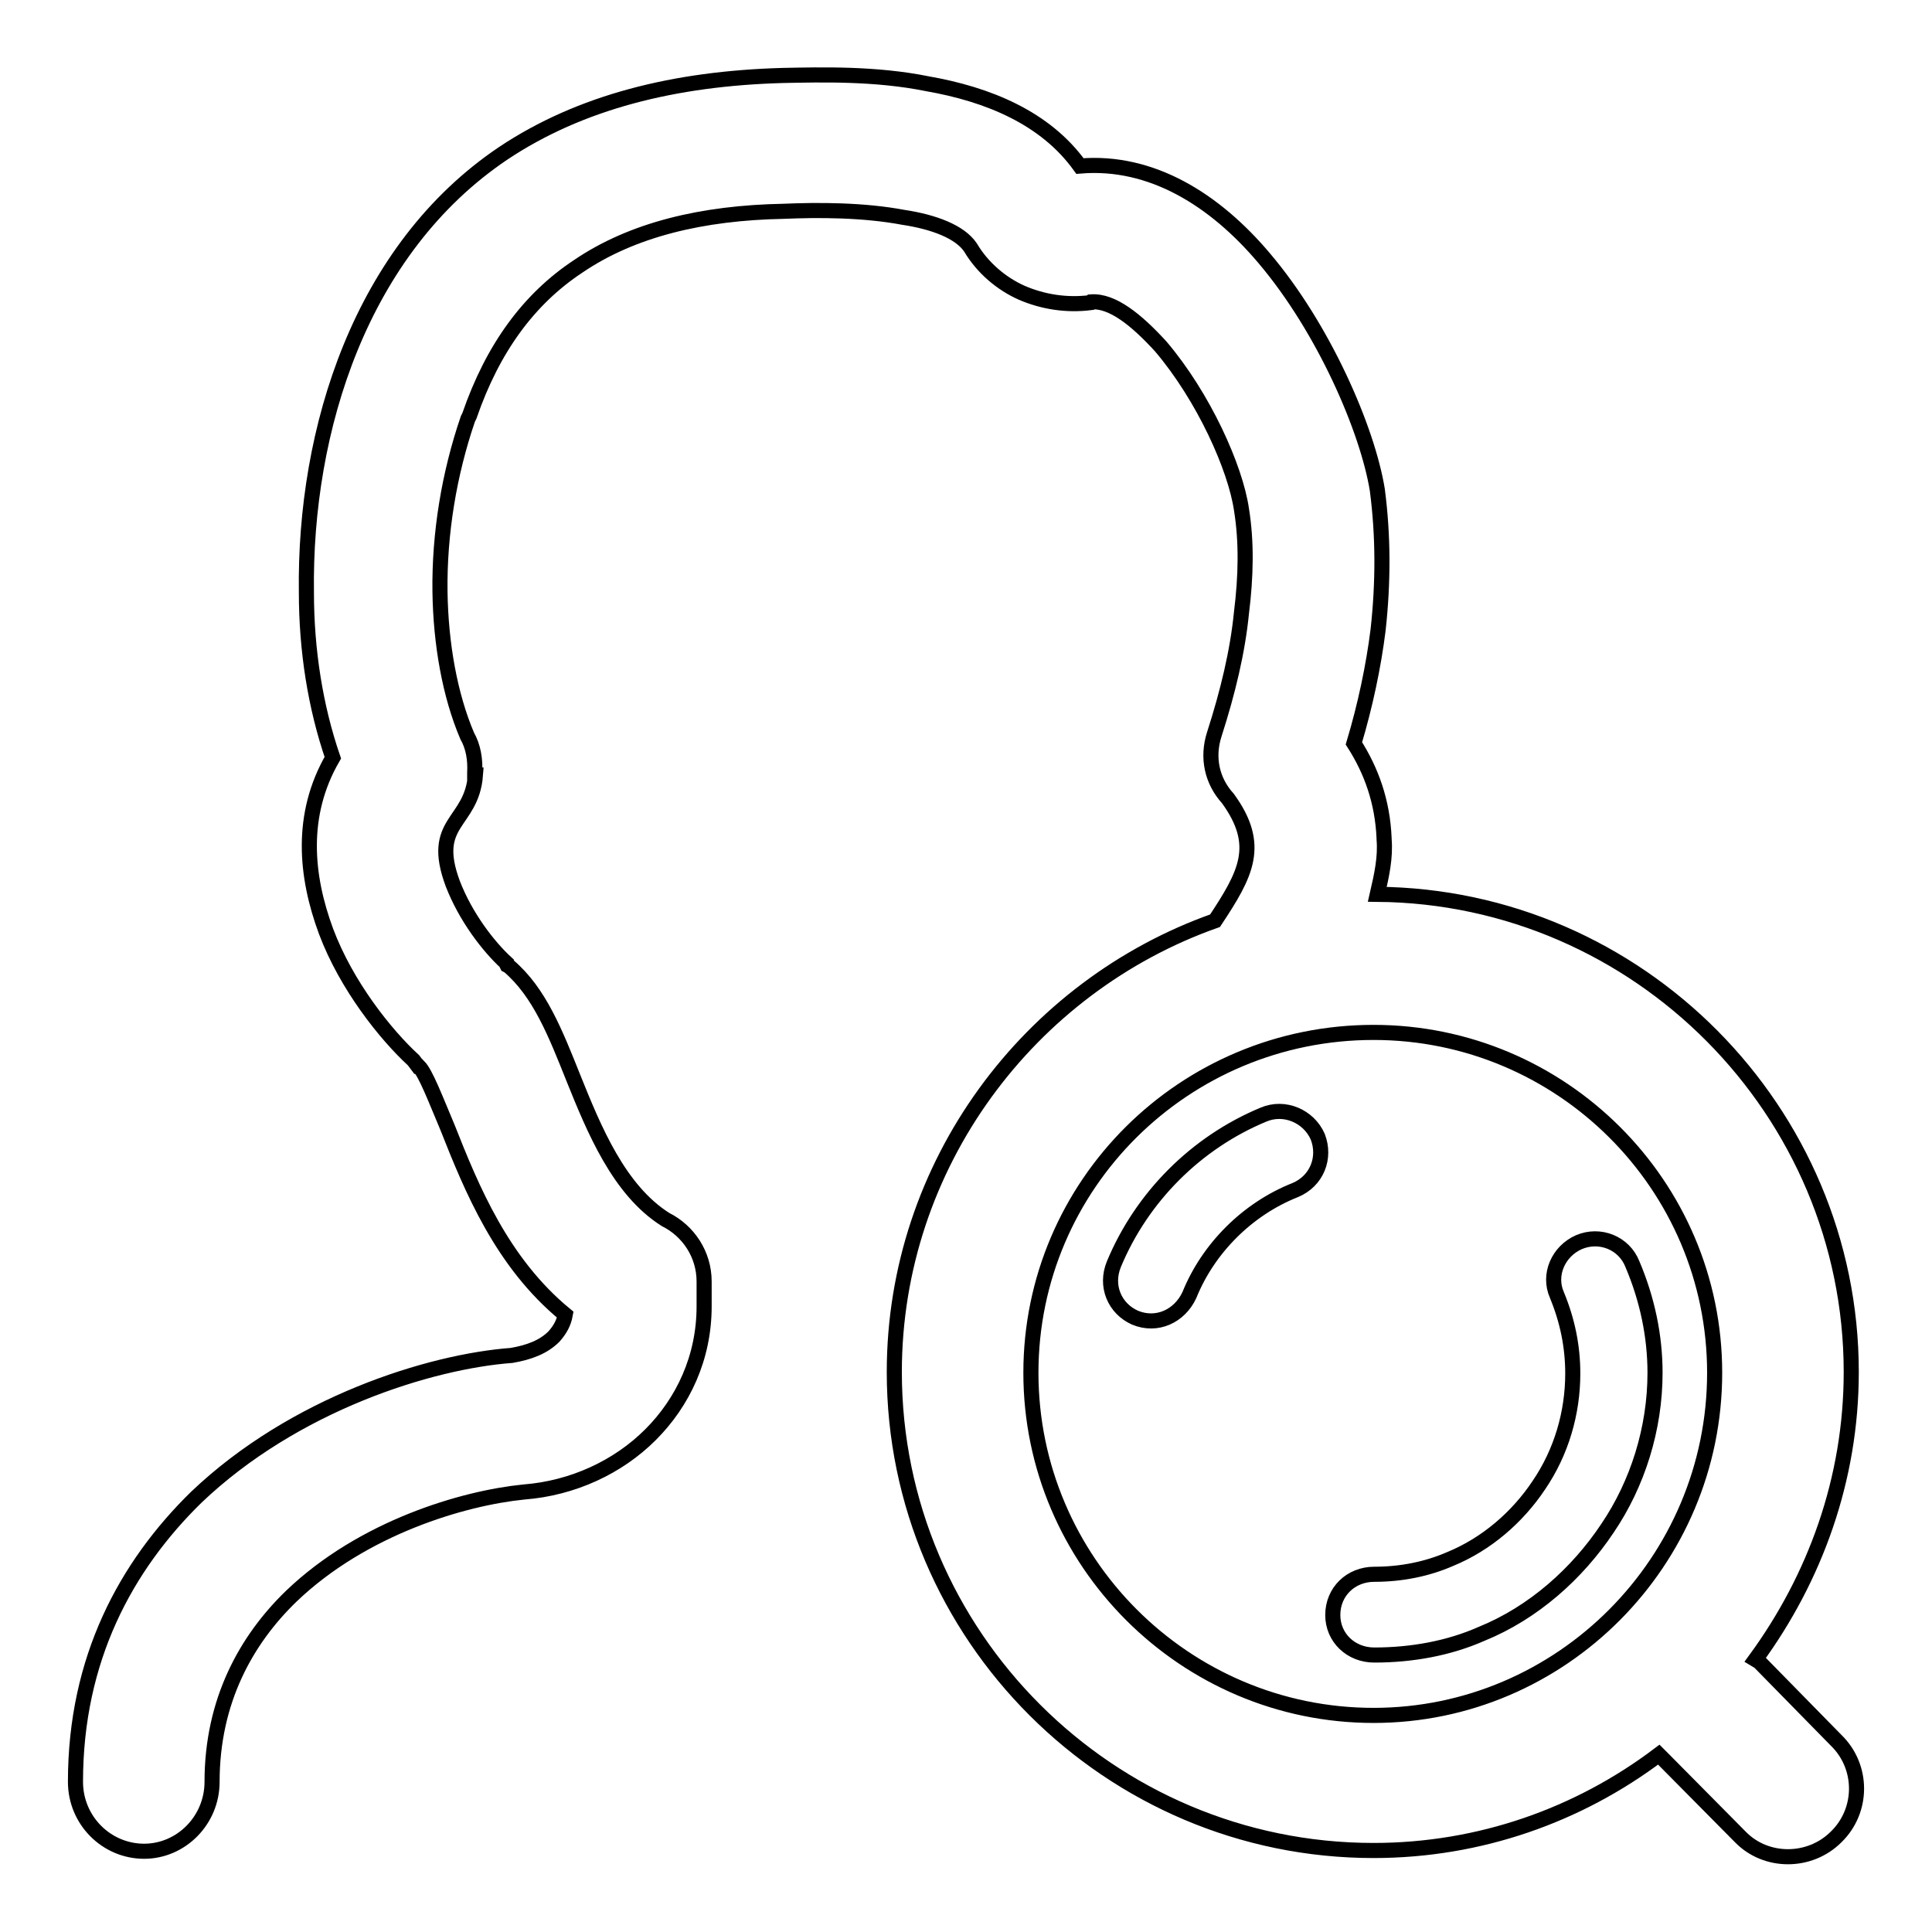 <?xml version="1.0" encoding="utf-8"?>
<!-- Svg Vector Icons : http://www.onlinewebfonts.com/icon -->
<!DOCTYPE svg PUBLIC "-//W3C//DTD SVG 1.1//EN" "http://www.w3.org/Graphics/SVG/1.1/DTD/svg11.dtd">
<svg version="1.1" xmlns="http://www.w3.org/2000/svg" xmlns:xlink="http://www.w3.org/1999/xlink" x="0px" y="0px" viewBox="0 0 256 256" enable-background="new 0 0 256 256" xml:space="preserve">
<g> <path stroke-width="2" fill-opacity="0" stroke="#000000"  d="M28.1,236.1c0,5.1-4.1,9.2-9,9.2c-5,0-9.1-4.1-9.1-9.2c0-16.3,6.7-28.6,16-37.7c13-12.4,31-18,41.8-18.8 c2.3-0.4,4.2-1.1,5.6-2.5l0,0l0,0c0.8-0.9,1.3-1.8,1.5-2.9c-8.4-6.9-12.4-16.7-15.6-24.8c-1.6-3.8-2.9-7.2-3.8-8.1h-0.1l-0.6-0.8 c-3.7-3.4-8.9-9.9-11.6-17.1l0,0c-2.7-7.3-3.5-15.4,0.9-23c-2.3-6.7-3.5-14.2-3.5-21.9C40.3,56.9,47.8,33,66.7,20.3 c10.2-6.8,22.7-9.9,37-10.3c5.1-0.1,12.3-0.3,19.2,1.1c8,1.4,15.6,4.5,20.2,10.9c9.5-0.8,17.9,4.5,24.4,12.2 c7.9,9.3,13.7,22.7,15,30.7c0.8,6.1,0.8,12.3,0.1,18.6c-0.6,4.8-1.7,10-3.2,15c2.3,3.6,3.8,7.7,4,12.6v0.1c0.2,2.4-0.3,4.7-0.9,7.3 c34.6,0.3,62.8,28.7,62.8,63.3c0,14.2-4.8,27.3-12.7,38.1l0.5,0.3l10.2,10.4c3.6,3.5,3.6,9.3,0,12.8c-3.5,3.5-9.3,3.5-12.7,0 l-10.3-10.4l-0.5-0.5c-10.6,8-23.7,12.7-37.8,12.7c-35,0-63.5-28.5-63.5-63.4c0-27.5,17.9-51.1,42.5-59.8c4.1-6.2,6.2-10,1.7-16.2 c-2.1-2.3-2.8-5.4-1.8-8.5c1.8-5.6,3.1-11,3.6-16.1c0.6-4.8,0.7-9.4,0-13.7c-0.8-5.5-5-14.9-10.7-21.6c-3.2-3.5-6.4-6.1-9.2-5.9 l-0.1,0.1c-3.2,0.4-6.3-0.1-9.1-1.3c-2.7-1.2-5.2-3.3-6.8-6c-1.4-2.1-4.9-3.4-8.9-4c-5.3-1-11.3-1-15.9-0.8 c-10.7,0.2-20,2.4-27.2,7.3c-6.5,4.3-11.3,10.8-14.4,19.8l-0.2,0.4c-2.5,7.3-3.8,15.2-3.7,22.9c0.1,6.9,1.3,13.7,3.6,19.1 c0.8,1.4,1.1,3.1,1,4.9v0.3H63c-0.5,6.5-6.1,6.1-3,14.4c1.7,4.4,4.7,8.3,7.1,10.5v0.1l0.1,0.2l0,0l0.2,0.1 c4.1,3.5,6.2,8.9,8.6,14.9c2.7,6.7,6,14.8,12.2,18.7c3,1.5,5.1,4.6,5.1,8.2v3.3c0,6.8-2.8,12.7-7.1,17l0,0 c-4.3,4.3-10.3,7.1-16.8,7.6c-8,0.8-21.3,4.7-30.8,13.8C32.6,217.3,28.1,225.4,28.1,236.1L28.1,236.1z M157.6,171.6L157.6,171.6 c-1.3,2.8-4.3,4.2-7.2,3c-2.7-1.2-4-4.2-2.8-7.1c3.7-8.9,10.9-16.1,19.8-19.8c2.8-1.2,6,0.2,7.2,2.9c1.1,2.8-0.1,5.9-3,7.1 C165.3,160.2,160.1,165.4,157.6,171.6L157.6,171.6z M206.3,171.6L206.3,171.6c-1.2-2.7,0.2-5.8,2.9-7c2.8-1.2,6,0.1,7.1,2.9 c2,4.7,3,9.6,3,14.4c0,7.4-2.3,14.7-6.3,20.6c-4,6-9.8,11.2-16.7,14c-4.3,1.9-9.2,2.8-14.2,2.8c-3.1,0-5.5-2.3-5.5-5.3 c0-3.1,2.4-5.4,5.5-5.4c3.6,0,7-0.7,10-2c4.9-2,9-5.6,11.8-9.8c3-4.4,4.5-9.6,4.5-14.8C208.4,178.4,207.7,175,206.3,171.6 L206.3,171.6z M182,136.8L182,136.8c-25.1,0-45.4,20.2-45.4,45.1c0,25,20.4,45.4,45.4,45.4c24.9,0,45.2-20.4,45.2-45.4 C227.2,157,206.9,136.8,182,136.8L182,136.8z"/></g>
</svg>